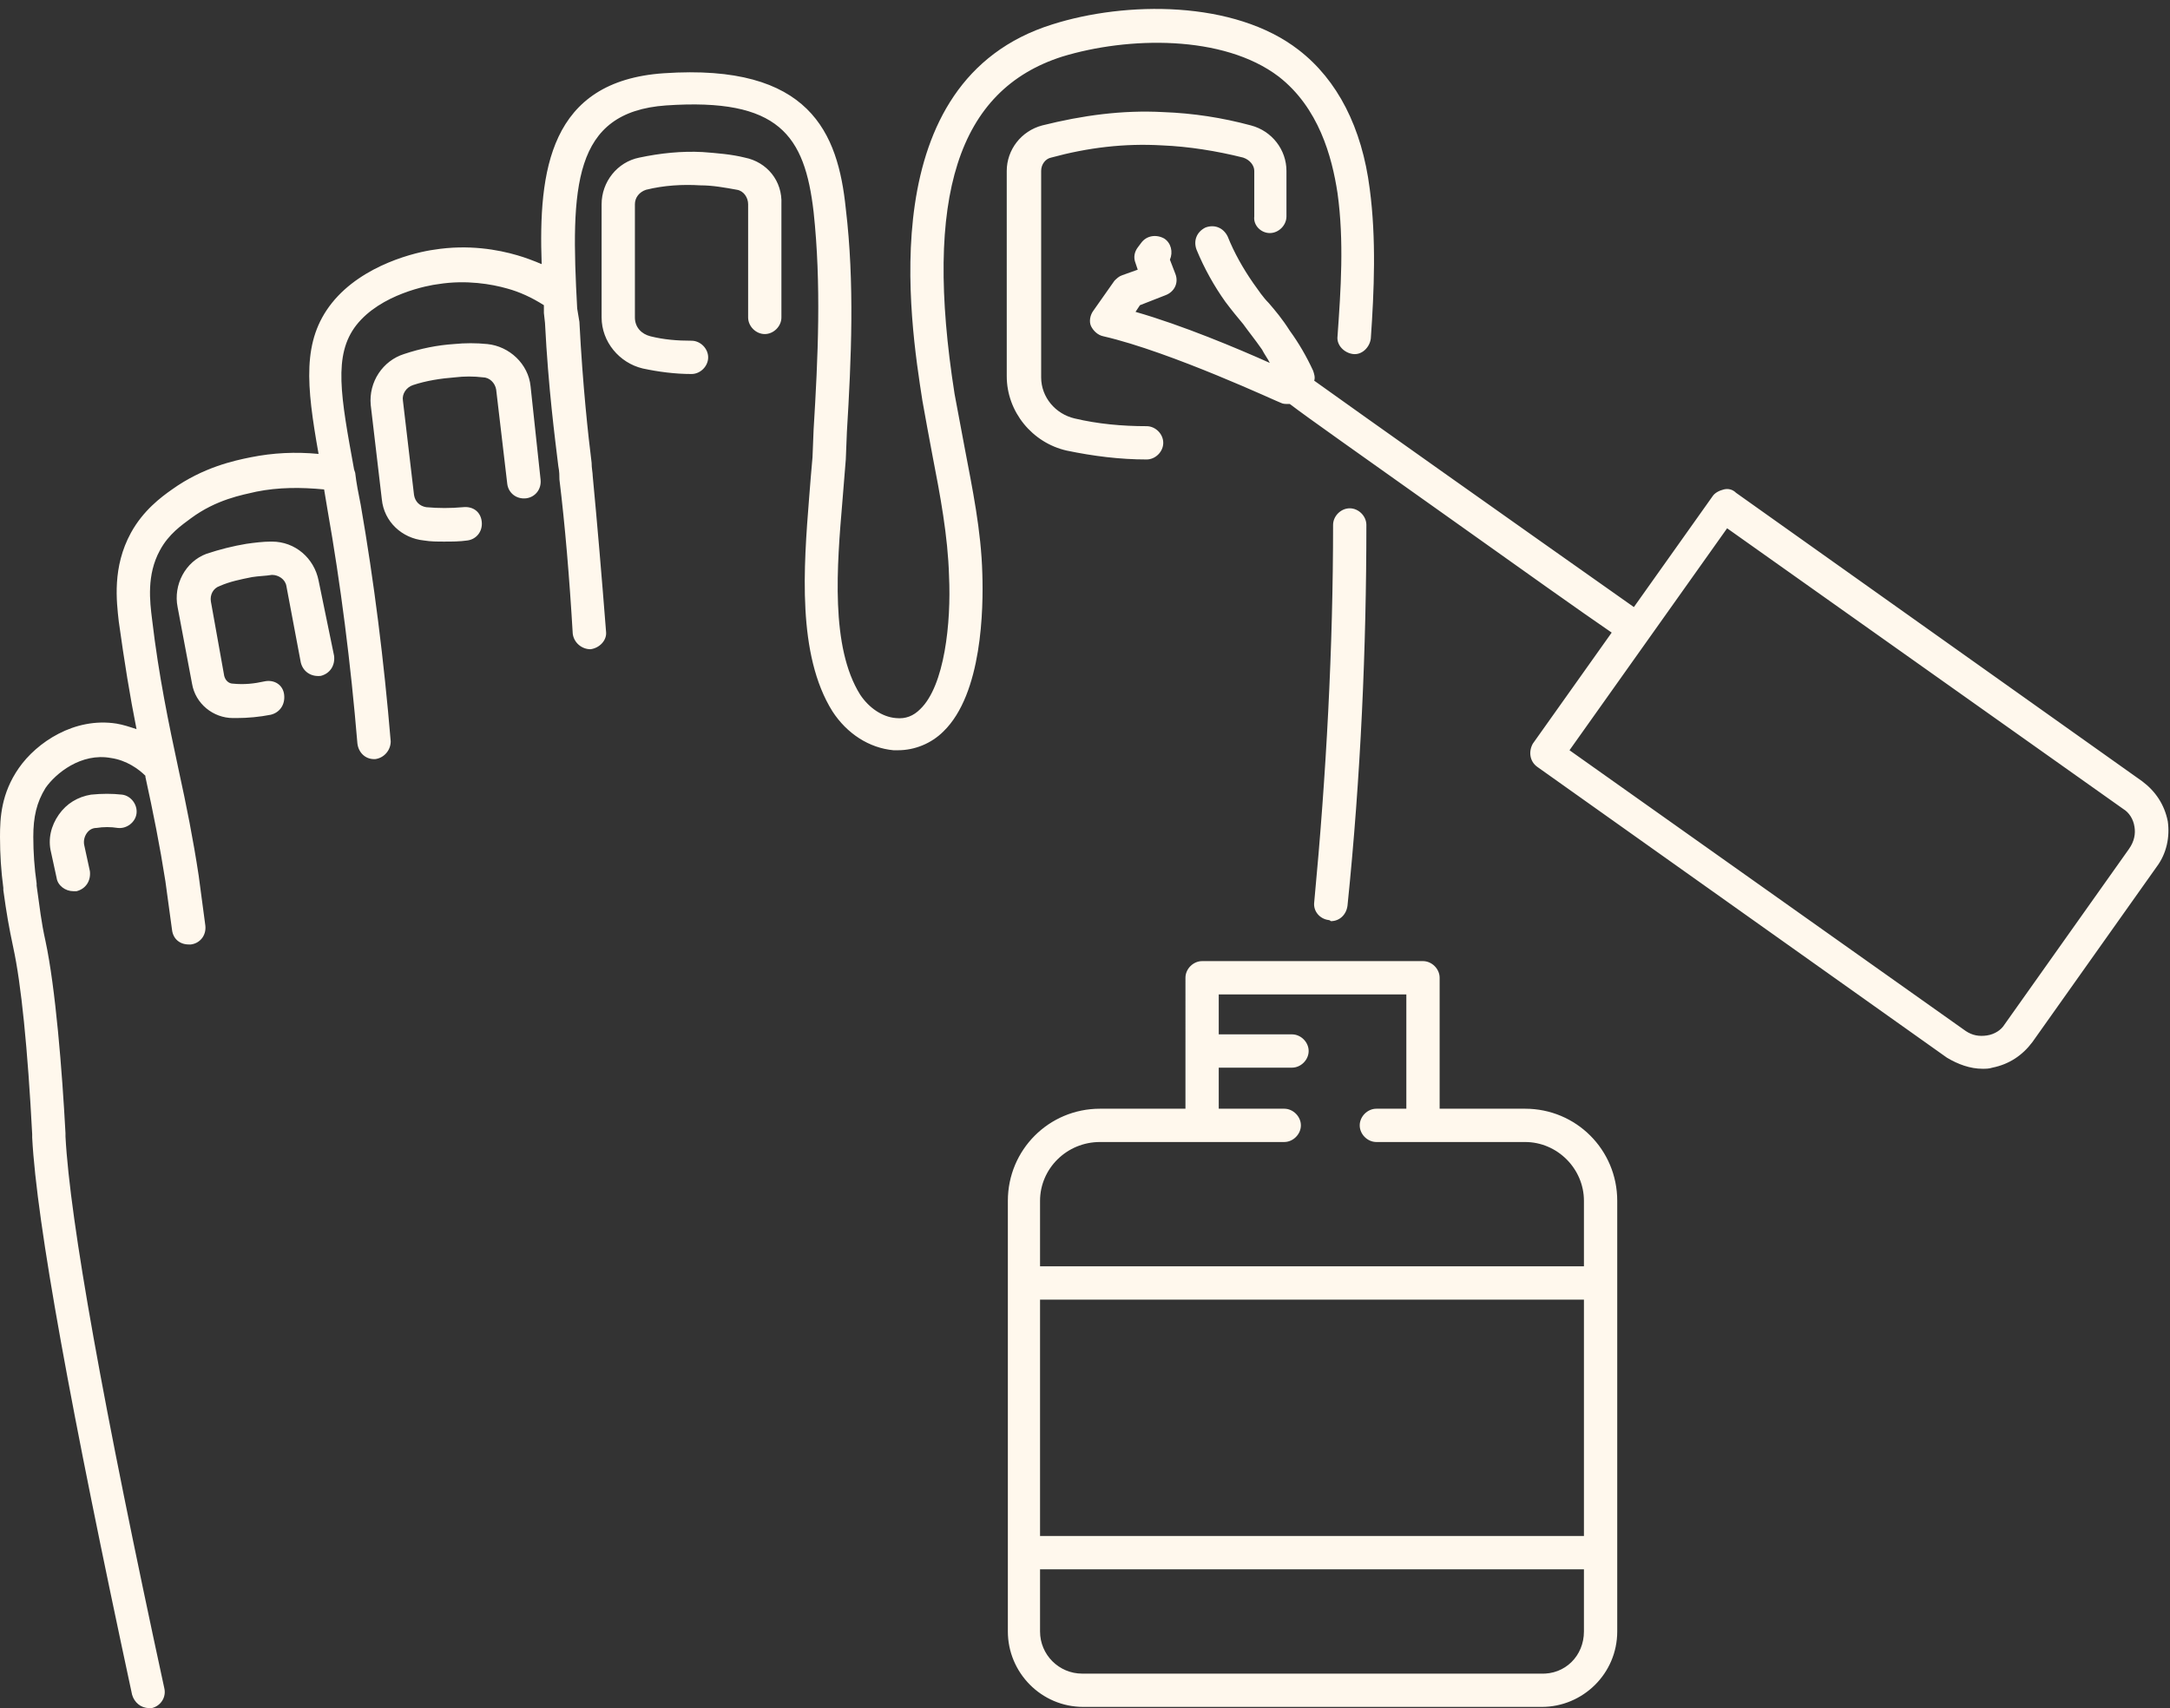 <?xml version="1.0" encoding="UTF-8" standalone="no"?><svg xmlns="http://www.w3.org/2000/svg" xmlns:xlink="http://www.w3.org/1999/xlink" fill="#000000" height="153.9" preserveAspectRatio="xMidYMid meet" version="1" viewBox="0.0 -0.9 195.5 153.9" width="195.5" zoomAndPan="magnify"><rect x="0.0" y="-0.9" width="195.5" height="153.9" fill="#333333" stroke="none"/><g id="change1_1"><path d="M119.7,82c-0.8-0.1-1.4-0.8-1.3-1.6c1.1-11.6,1.7-23,1.7-34c0-0.8,0.7-1.5,1.5-1.5c0,0,0,0,0,0 c0.8,0,1.5,0.7,1.5,1.5c0,11-0.5,22.6-1.7,34.3c-0.1,0.8-0.7,1.4-1.5,1.4C119.8,82,119.7,82,119.7,82z M95.7,4.2 c5.9-1.8,14.5-2,19.5,1.8c3.6,2.8,4.8,7.2,5.3,10.5c0.6,4.3,0.3,8.7,0,12.9c-0.1,0.8,0.6,1.5,1.4,1.6c0.8,0.1,1.5-0.6,1.6-1.4 c0.3-4.3,0.5-9-0.1-13.5c-0.7-5.5-2.9-9.8-6.4-12.5c-5.8-4.5-15.6-4.4-22.2-2.3C78.5,6.4,82,28.1,83.1,35.2c0.3,1.7,0.6,3.3,0.9,4.9 c0.7,3.6,1.4,7.3,1.5,10.9c0.2,4.2-0.4,9.9-2.6,12c-0.6,0.6-1.3,0.9-2.2,0.8c-1.2-0.1-2.4-0.9-3.2-2.1c-2.7-4.3-2.1-11.6-1.6-17.5 c0.1-1.3,0.2-2.5,0.3-3.7l0.1-2.5c0.4-6.6,0.7-13.4-0.1-20.1C75.5,11.1,73,4.8,59.8,5.7c-10.3,0.7-11.3,8.8-11,17.2 c-0.7-0.3-1.5-0.6-2.2-0.8c-1.7-0.5-4.4-1-7.5-0.5c-1.5,0.2-6.4,1.3-9.2,4.8c-2.7,3.4-2.3,7.4-1.2,13.6c-2.1-0.2-4.1-0.1-6.1,0.3 c-1.5,0.3-4.3,0.9-7.1,2.9c-1,0.7-2.6,1.9-3.7,3.9c-1.7,3.1-1.3,6.2-1.1,8c0.5,3.6,1,6.7,1.6,9.7c-0.6-0.2-1.2-0.4-1.8-0.5 c-3.8-0.6-7.2,1.7-8.8,4C0.1,70.6,0,72.8,0,74.5c0,1.6,0.1,3.1,0.3,4.6l0,0.2c0.3,2.2,0.5,3.3,0.9,5.2c0.7,3.2,1.3,9.1,1.7,16.8 l0,0.3c0.4,7.7,3.5,24.6,9,50.2c0.2,0.7,0.8,1.2,1.5,1.2c0.1,0,0.2,0,0.3,0c0.8-0.2,1.3-1,1.1-1.8c-5.5-25.4-8.5-42.1-8.9-49.7 l0-0.3C5.6,95.6,5,88.1,4.1,83.9c-0.4-1.8-0.5-2.9-0.8-5l0-0.2C3.1,77.3,3,75.9,3,74.5c0-1.8,0.3-3.1,1.1-4.4 c0.9-1.3,3.2-3.2,5.9-2.7c1.4,0.2,2.5,1,3.1,1.6c0,0,0,0.1,0,0.1c0.7,3.2,1.3,6.2,1.8,9.4c0.2,1.5,0.4,2.9,0.6,4.4 c0.1,0.8,0.7,1.3,1.5,1.3c0.1,0,0.1,0,0.2,0c0.8-0.1,1.4-0.8,1.3-1.7c-0.2-1.5-0.4-3-0.6-4.5c-0.5-3.3-1.1-6.3-1.8-9.5 c-0.9-4.2-1.8-8.5-2.4-13.6c-0.2-1.6-0.5-4,0.7-6.2c0.8-1.5,2-2.3,2.8-2.9c2.3-1.7,4.6-2.1,5.9-2.4c2-0.4,4-0.4,6.1-0.2 c0.1,0.6,0.2,1.2,0.3,1.8c1.2,6.8,2.1,13.9,2.7,21.1c0.1,0.8,0.7,1.4,1.5,1.4c0,0,0.1,0,0.1,0c0.8-0.1,1.4-0.8,1.4-1.6 c-0.6-7.2-1.5-14.4-2.7-21.3c-0.2-1-0.4-2-0.5-2.9l-0.1-0.3c-1.2-6.6-1.9-10.3,0.2-13c2.2-2.8,6.5-3.6,7.4-3.7 c2.5-0.4,4.8,0,6.2,0.4c1.1,0.3,2.2,0.8,3.3,1.5c0,0.2,0,0.5,0,0.7l0.1,0.9c0.3,5.9,0.9,10.4,1.2,12.9c0.1,0.5,0.1,0.9,0.1,1.2 c0.5,4.1,0.9,8.8,1.2,13.9c0.1,0.8,0.8,1.4,1.6,1.4c0.8-0.1,1.5-0.8,1.4-1.6c-0.4-5.1-0.8-9.8-1.2-14c0-0.3-0.1-0.7-0.1-1.2 c-0.3-2.4-0.8-6.9-1.1-12.7L52,26.9c-0.6-11-0.4-17.7,8-18.3c10.2-0.7,12.5,2.7,13.3,9.6c0.7,6.5,0.4,13.1,0,19.6l-0.1,2.5 c-0.1,1.1-0.2,2.3-0.3,3.6c-0.5,6.3-1.1,14.2,2.1,19.3c1.3,2,3.3,3.3,5.5,3.5c0.1,0,0.3,0,0.4,0c1.5,0,3-0.6,4.1-1.7 c3.5-3.4,3.6-11.1,3.5-14.2c-0.1-3.9-0.9-7.7-1.6-11.4c-0.3-1.6-0.6-3.2-0.9-4.8C83.2,16.8,86.3,7.2,95.7,4.2z M114.4,20.1 c0.8,0,1.5-0.7,1.5-1.5v-4.1c0-1.9-1.3-3.6-3.2-4.1c-2.6-0.7-5.2-1.1-7.9-1.2c-3.7-0.2-7.3,0.3-10.9,1.2c-1.9,0.5-3.2,2.2-3.2,4.1 V33c0,3.2,2.3,6,5.4,6.7c2.4,0.5,4.8,0.8,7.2,0.8c0,0,0,0,0,0c0.8,0,1.5-0.7,1.5-1.5c0-0.8-0.7-1.5-1.5-1.5c-2.2,0-4.4-0.2-6.5-0.7 c-1.7-0.4-3-1.9-3-3.7V14.5c0-0.6,0.4-1.1,0.9-1.2c3.3-0.9,6.6-1.3,10-1.1c2.4,0.1,4.9,0.5,7.3,1.1c0.6,0.2,1,0.7,1,1.2v4.1 C112.9,19.4,113.6,20.1,114.4,20.1z M67.1,13.3c-1.2-0.3-2.5-0.4-3.8-0.5c-1.9-0.1-3.8,0.1-5.7,0.5c-2,0.4-3.4,2.2-3.4,4.2l0,10.2 c0,2.2,1.6,4.1,3.7,4.6c1.4,0.3,2.9,0.5,4.4,0.5c0,0,0,0,0,0c0.8,0,1.5-0.7,1.5-1.5c0-0.8-0.7-1.5-1.5-1.5c-1.3,0-2.5-0.1-3.7-0.4 c-0.8-0.2-1.4-0.8-1.4-1.7l0-10.2c0-0.6,0.4-1.1,1-1.3c1.6-0.4,3.3-0.5,4.9-0.4c1.1,0,2.2,0.2,3.3,0.4c0.6,0.1,1,0.7,1,1.3v10.2 c0,0.8,0.7,1.5,1.5,1.5s1.5-0.7,1.5-1.5V17.5C70.5,15.4,69.1,13.7,67.1,13.3z M47.8,33.9c-0.2-2-1.9-3.6-3.9-3.8c-1-0.1-2-0.1-3,0 c-1.5,0.1-3,0.4-4.5,0.9c-1.9,0.6-3.2,2.5-3,4.6l1,8.5c0.2,2,1.8,3.5,3.8,3.7c0.6,0.1,1.2,0.1,1.8,0.1c0.7,0,1.4,0,2.1-0.1 c0.8-0.1,1.4-0.8,1.3-1.7s-0.8-1.4-1.7-1.3c-1.1,0.1-2.2,0.1-3.3,0c-0.6-0.1-1-0.5-1.1-1.1l-1-8.5c-0.1-0.6,0.3-1.2,0.9-1.4 c1.2-0.4,2.5-0.6,3.8-0.7c0.8-0.1,1.7-0.1,2.5,0c0.6,0,1.1,0.5,1.2,1.1l1,8.5c0.1,0.8,0.8,1.4,1.7,1.3c0.8-0.1,1.4-0.8,1.3-1.7 L47.8,33.9z M28.7,51.4c-0.4-2-2.1-3.5-4.2-3.5c0,0-0.1,0-0.1,0c-0.7,0-1.5,0.1-2.2,0.2c-1.2,0.2-2.4,0.5-3.6,0.9 c-1.9,0.7-3,2.8-2.6,4.8l1.3,6.9c0.3,1.8,1.9,3.1,3.7,3.1c0.1,0,0.2,0,0.3,0c1,0,2.1-0.1,3.1-0.3c0.8-0.2,1.3-0.9,1.2-1.8 s-0.9-1.4-1.8-1.2c-0.9,0.2-1.8,0.3-2.8,0.2c-0.4,0-0.7-0.3-0.8-0.7L19,53.3c-0.1-0.6,0.2-1.2,0.8-1.4c0.9-0.4,1.9-0.6,2.9-0.8 c0.6-0.1,1.2-0.1,1.8-0.2c0.6,0,1.2,0.4,1.3,1l1.3,6.9c0.2,0.8,0.9,1.3,1.8,1.2c0.8-0.2,1.3-0.9,1.2-1.8L28.7,51.4z M8.7,73.7 c0.6-0.1,1.3-0.1,1.9,0c0.8,0.1,1.6-0.5,1.7-1.3c0.1-0.8-0.5-1.6-1.3-1.7c-0.9-0.1-1.8-0.1-2.8,0C7,70.9,6,71.5,5.3,72.5 c-0.7,1-1,2.2-0.7,3.4l0.5,2.3c0.1,0.7,0.8,1.2,1.5,1.2c0.1,0,0.2,0,0.3,0c0.8-0.2,1.3-0.9,1.2-1.8l-0.5-2.3c-0.1-0.4,0-0.8,0.2-1.1 C8,73.9,8.3,73.7,8.7,73.7z M145.7,107.3v38.8c0,3.8-3.1,6.8-6.8,6.8H97.6c-3.8,0-6.8-3.1-6.8-6.8v-38.8c0-4.6,3.7-8.3,8.3-8.3h7.7 V87.2c0-0.8,0.7-1.5,1.5-1.5h19.9c0.8,0,1.5,0.7,1.5,1.5V99h7.7C142,99,145.7,102.7,145.7,107.3z M93.7,137.5h49v-21.3h-49V137.5z M93.7,107.3v5.9h49v-5.9c0-2.9-2.4-5.3-5.3-5.3H124c-0.8,0-1.5-0.7-1.5-1.5s0.7-1.5,1.5-1.5h2.7V88.7h-16.9v3.6h6.6 c0.8,0,1.5,0.7,1.5,1.5s-0.7,1.5-1.5,1.5h-6.6V99h5.9c0.8,0,1.5,0.7,1.5,1.5s-0.7,1.5-1.5,1.5H99.1C96.1,102,93.7,104.4,93.7,107.3z M142.7,146.1v-5.6h-49v5.6c0,2.1,1.7,3.8,3.8,3.8h41.3C141,150,142.7,148.3,142.7,146.1z M194.3,77.2L183.1,93 c-0.9,1.2-2.1,2-3.6,2.3c-0.3,0.1-0.6,0.1-0.9,0.1c-1.1,0-2.2-0.4-3.2-1l-36.9-26.2c-0.7-0.5-0.8-1.4-0.4-2.1l7.1-10 c-2.5-1.7-8.4-5.9-14.3-10.1c-9-6.4-13-9.2-14.7-10.5c-0.1,0-0.1,0-0.2,0c-0.2,0-0.4,0-0.6-0.1c-0.1,0-9.9-4.6-16-6 c-0.5-0.1-0.9-0.5-1.1-0.9s-0.1-1,0.2-1.4l1.9-2.7c0.2-0.2,0.4-0.4,0.7-0.5l1.4-0.5l-0.2-0.6c-0.2-0.5-0.1-1,0.2-1.4l0.3-0.4 c0.5-0.7,1.4-0.8,2.1-0.4c0.6,0.4,0.8,1.2,0.5,1.9l0.5,1.3c0.3,0.8-0.1,1.6-0.9,1.9l-2.3,0.9l-0.4,0.6c4.2,1.2,9.2,3.3,12.1,4.6 c-0.2-0.4-0.5-0.8-0.7-1.2c-0.7-1-1.2-1.6-1.7-2.3c-0.5-0.6-1-1.2-1.6-2c-1-1.4-1.9-3-2.6-4.7c-0.3-0.8,0-1.6,0.8-2 c0.8-0.3,1.6,0,2,0.8c0.6,1.5,1.4,2.9,2.3,4.2c0.5,0.7,0.9,1.3,1.4,1.8c0.6,0.7,1.2,1.4,1.9,2.5c0.8,1.1,1.5,2.3,2.1,3.6 c0.1,0.3,0.2,0.6,0.1,0.9c3.9,2.8,18.3,13,28.8,20.4l7.1-10c0.2-0.3,0.6-0.5,1-0.6c0.4-0.1,0.8,0,1.1,0.3L193,69.5 c1.2,0.9,2,2.1,2.3,3.6C195.5,74.5,195.2,76,194.3,77.2z M192.3,73.6c-0.1-0.7-0.5-1.3-1-1.6l-35.7-25.3l-14.2,20l35.7,25.3 c0.6,0.4,1.2,0.5,1.9,0.4c0.7-0.1,1.3-0.5,1.6-1l11.2-15.8C192.3,74.9,192.4,74.2,192.3,73.6z" fill="#fff8ed"/></g></svg>